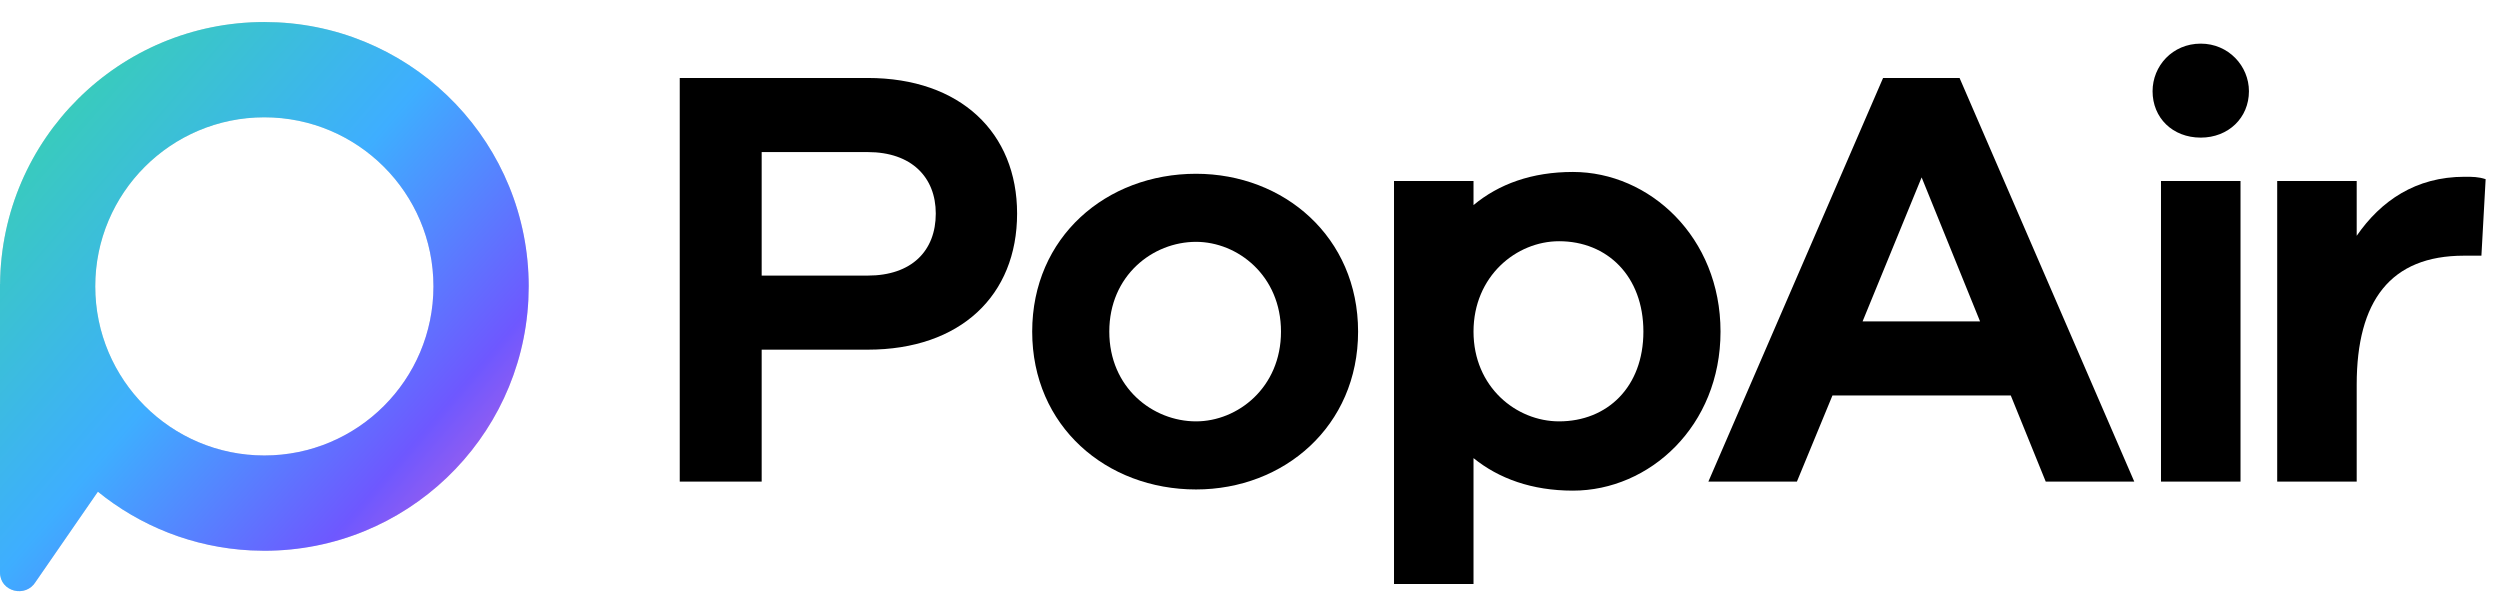 <svg width="106" height="26" viewBox="0 0 106 26" fill="none" xmlns="http://www.w3.org/2000/svg">
<path d="M104.497 7.495C104.829 7.495 105.084 7.495 105.391 7.597L105.212 10.841H104.471C101.355 10.841 99.924 12.757 99.924 16.307V20.42H96.553V7.674H99.924V9.998C100.946 8.517 102.428 7.495 104.497 7.495Z" fill="black"/>
<path d="M93.312 1.85C94.487 1.85 95.355 2.796 95.355 3.868C95.355 4.992 94.487 5.835 93.312 5.835C92.112 5.835 91.269 4.992 91.269 3.868C91.269 2.796 92.112 1.85 93.312 1.85ZM94.998 20.42H91.626V7.674H94.998V20.42Z" fill="black"/>
<path d="M90.493 20.42H86.739L85.257 16.768H77.696L76.189 20.42H72.435L79.842 3.307H83.086L90.493 20.42ZM83.954 13.626L81.477 7.521L78.974 13.626H83.954Z" fill="black"/>
<path d="M66.692 7.291C69.936 7.291 72.95 10.05 72.95 14.06C72.95 18.07 69.936 20.803 66.692 20.803C64.955 20.803 63.55 20.292 62.477 19.424V24.762H59.106V7.674H62.477V8.696C63.55 7.802 64.955 7.291 66.692 7.291ZM66.105 17.866C68.148 17.866 69.68 16.41 69.68 14.06C69.68 11.71 68.148 10.228 66.105 10.228C64.291 10.228 62.477 11.71 62.477 14.06C62.477 16.41 64.291 17.866 66.105 17.866Z" fill="black"/>
<path d="M50.712 7.368C54.442 7.368 57.583 10.05 57.583 14.06C57.583 18.071 54.442 20.753 50.712 20.753C46.906 20.753 43.765 18.071 43.765 14.06C43.765 10.05 46.906 7.368 50.712 7.368ZM50.712 17.866C52.475 17.866 54.314 16.436 54.314 14.06C54.314 11.685 52.475 10.254 50.712 10.254C48.873 10.254 47.034 11.685 47.034 14.06C47.034 16.436 48.873 17.866 50.712 17.866Z" fill="black"/>
<path d="M28.821 3.306H36.791C40.724 3.306 43.125 5.631 43.125 9.054C43.125 12.527 40.724 14.826 36.791 14.826H32.295V20.42H28.821V3.306ZM32.295 11.685H36.791C38.655 11.685 39.677 10.637 39.677 9.054C39.677 7.521 38.655 6.448 36.791 6.448H32.295V11.685Z" fill="black"/>
<g filter="url(#filter0_i_113_331)">
<path d="M11.785 0.949C17.707 1.249 22.417 6.146 22.417 12.143L22.402 12.72C22.102 18.642 17.205 23.352 11.208 23.352L10.632 23.337C8.18 23.213 5.938 22.299 4.15 20.848L1.515 24.664C1.093 25.366 0 25.091 0 24.272V12.042H0.003C0.057 5.898 5.052 0.935 11.208 0.934L11.785 0.949ZM11.208 4.974C7.249 4.974 4.039 8.183 4.039 12.143C4.039 16.102 7.249 19.312 11.208 19.312C15.168 19.312 18.378 16.102 18.378 12.143C18.378 8.183 15.167 4.974 11.208 4.974Z" fill="#D9D9D9"/>
<path d="M11.785 0.949C17.707 1.249 22.417 6.146 22.417 12.143L22.402 12.72C22.102 18.642 17.205 23.352 11.208 23.352L10.632 23.337C8.18 23.213 5.938 22.299 4.15 20.848L1.515 24.664C1.093 25.366 0 25.091 0 24.272V12.042H0.003C0.057 5.898 5.052 0.935 11.208 0.934L11.785 0.949ZM11.208 4.974C7.249 4.974 4.039 8.183 4.039 12.143C4.039 16.102 7.249 19.312 11.208 19.312C15.168 19.312 18.378 16.102 18.378 12.143C18.378 8.183 15.167 4.974 11.208 4.974Z" fill="url(#paint0_linear_113_331)"/>
</g>
<defs>
<filter id="filter0_i_113_331" x="0" y="0.934" width="22.417" height="24.131" filterUnits="userSpaceOnUse" color-interpolation-filters="sRGB">
<feFlood flood-opacity="0" result="BackgroundImageFix"/>
<feBlend mode="normal" in="SourceGraphic" in2="BackgroundImageFix" result="shape"/>
<feColorMatrix in="SourceAlpha" type="matrix" values="0 0 0 0 0 0 0 0 0 0 0 0 0 0 0 0 0 0 127 0" result="hardAlpha"/>
<feOffset/>
<feGaussianBlur stdDeviation="0.939"/>
<feComposite in2="hardAlpha" operator="arithmetic" k2="-1" k3="1"/>
<feColorMatrix type="matrix" values="0 0 0 0 1 0 0 0 0 1 0 0 0 0 1 0 0 0 0.37 0"/>
<feBlend mode="normal" in2="shape" result="effect1_innerShadow_113_331"/>
</filter>
<linearGradient id="paint0_linear_113_331" x1="-1.724" y1="-3.258" x2="27.606" y2="21.877" gradientUnits="userSpaceOnUse">
<stop stop-color="#35E288"/>
<stop offset="0.5" stop-color="#3EAEFF"/>
<stop offset="0.75" stop-color="#6E58FF"/>
<stop offset="1" stop-color="#FF6CC4"/>
</linearGradient>
</defs>
</svg>

